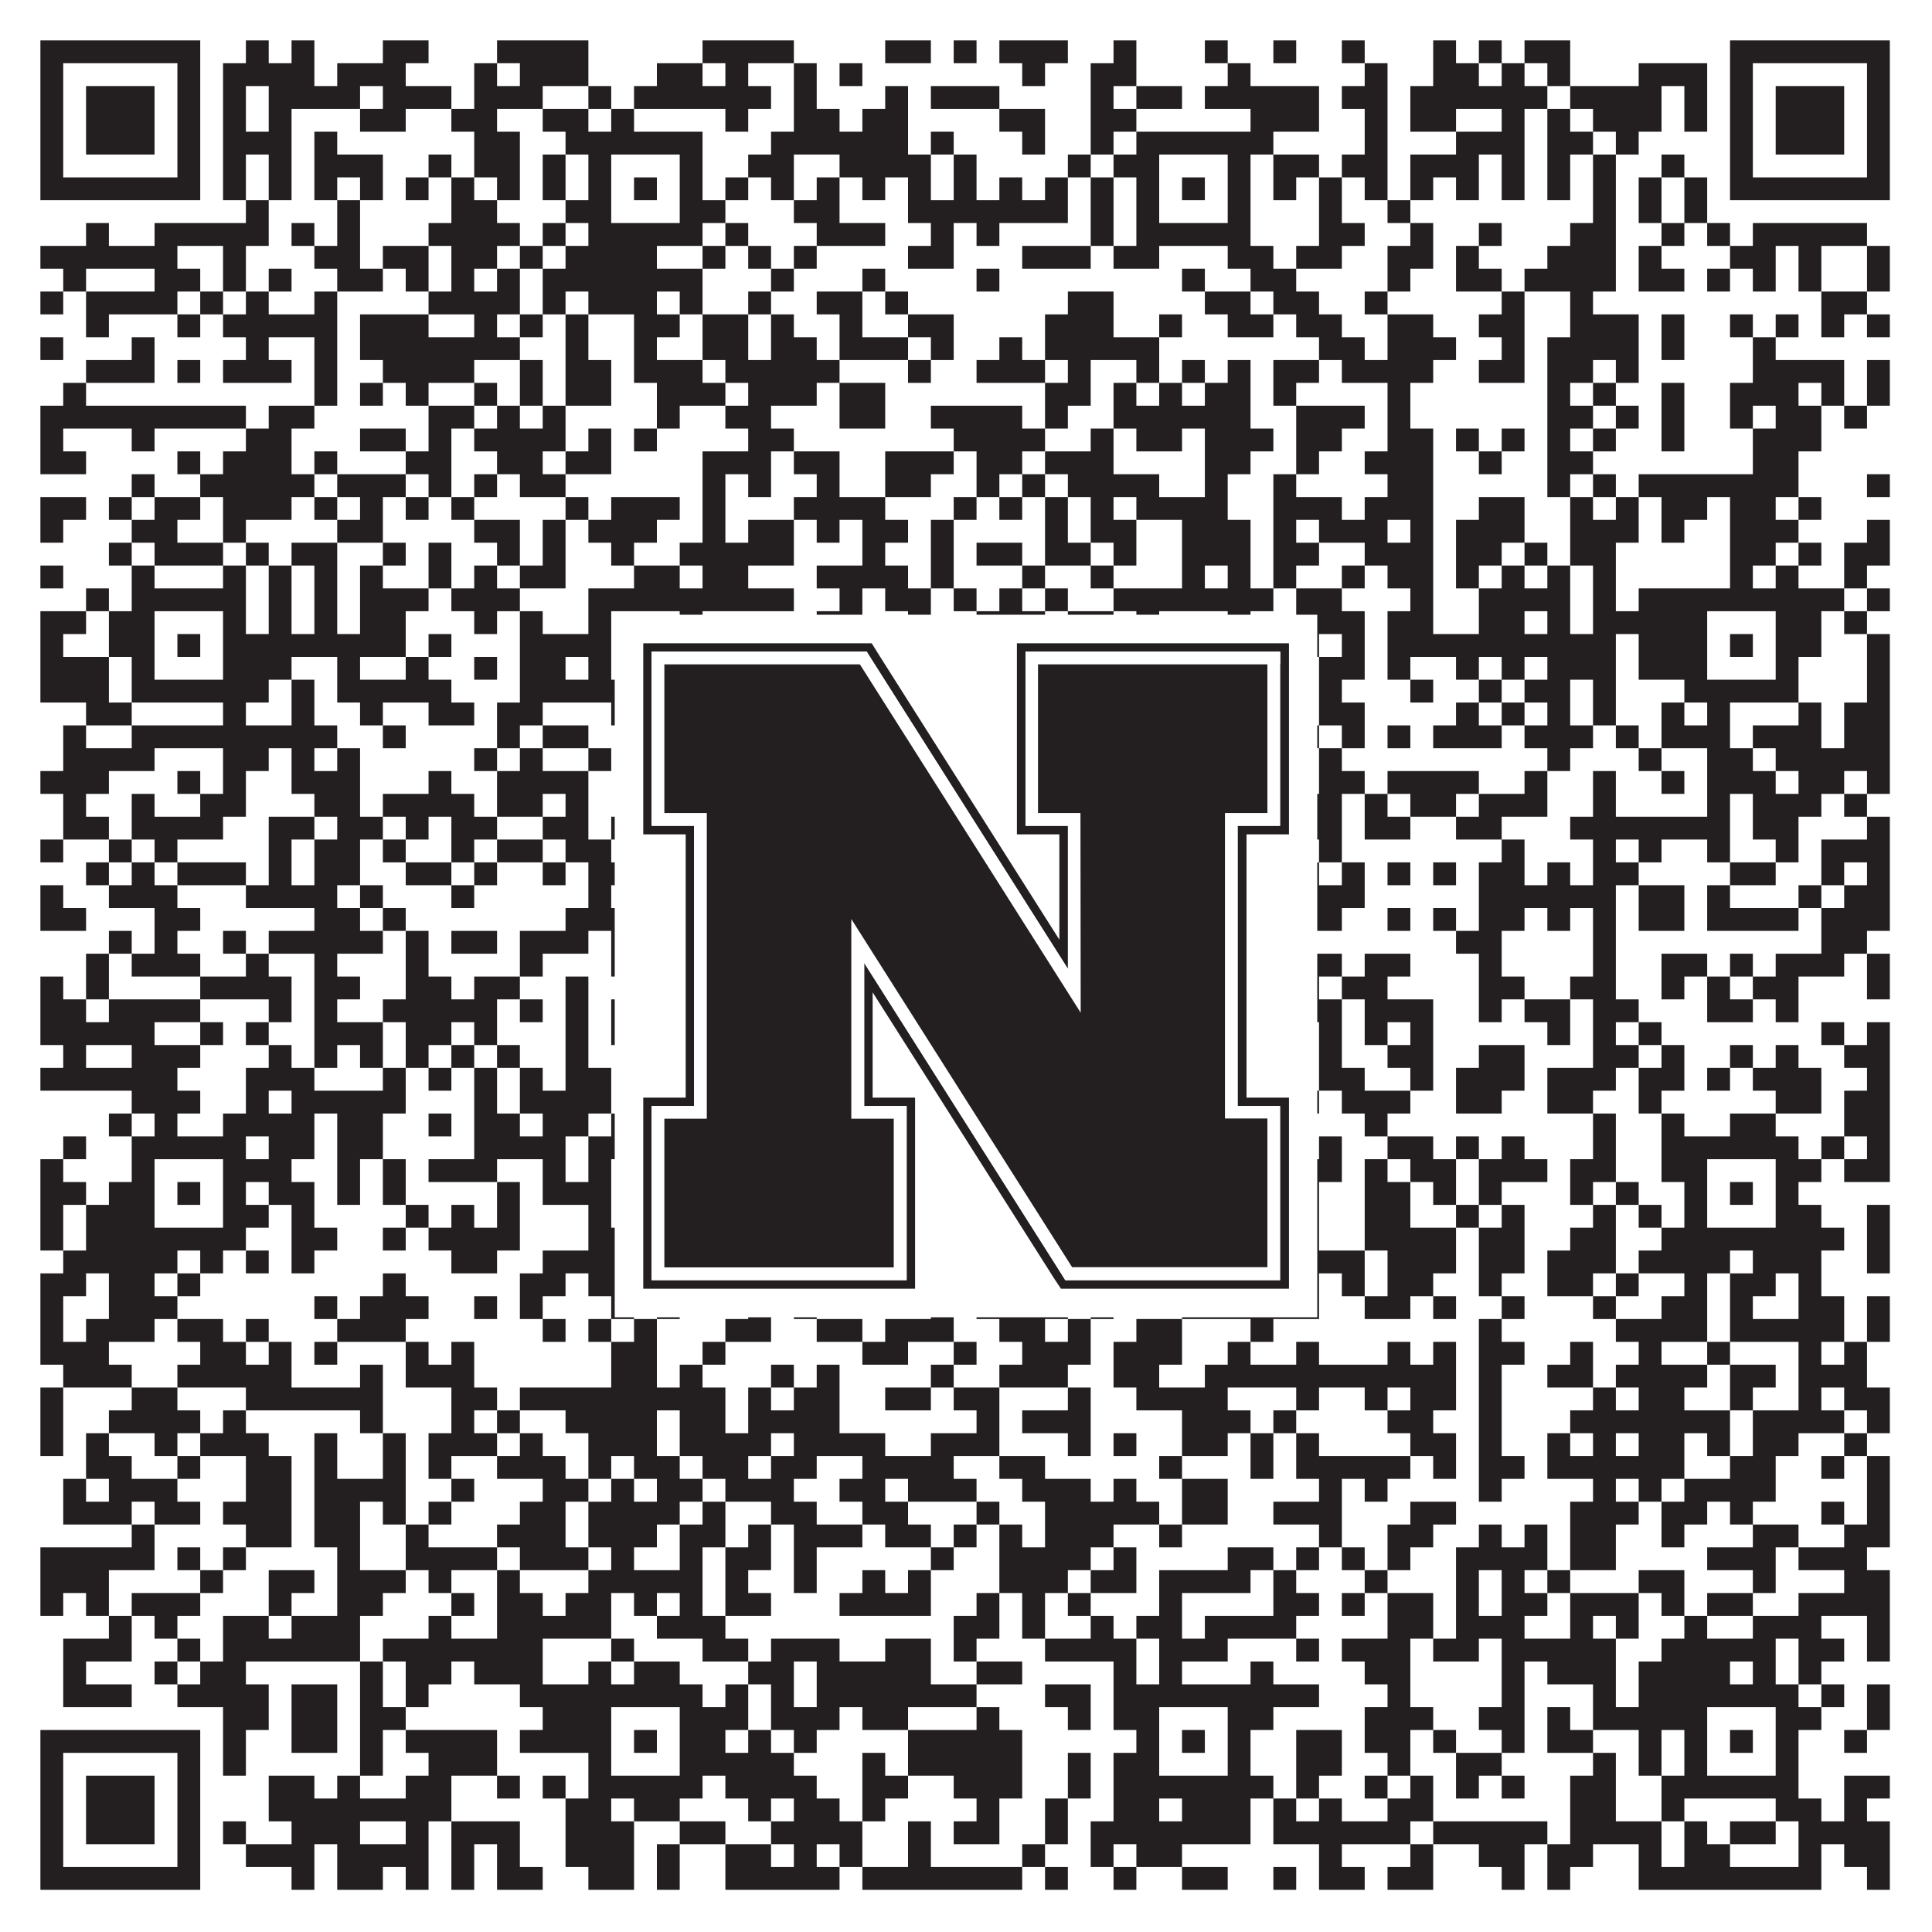 <?xml version="1.0"?>
<svg xmlns="http://www.w3.org/2000/svg" xmlns:xlink="http://www.w3.org/1999/xlink" version="1.1" width="1100px" height="1100px" viewBox="0 0 1100 1100"><rect x="0" y="0" width="1100" height="1100" fill="#ffffff" fill-opacity="1"/><path fill="#231f20" fill-opacity="1" d="M23,23L114,23L114,36L23,36ZM140,23L153,23L153,36L140,36ZM166,23L179,23L179,36L166,36ZM218,23L244,23L244,36L218,36ZM283,23L335,23L335,36L283,36ZM400,23L452,23L452,36L400,36ZM504,23L530,23L530,36L504,36ZM543,23L556,23L556,36L543,36ZM569,23L608,23L608,36L569,36ZM634,23L647,23L647,36L634,36ZM686,23L699,23L699,36L686,36ZM725,23L738,23L738,36L725,36ZM764,23L777,23L777,36L764,36ZM816,23L829,23L829,36L816,36ZM842,23L855,23L855,36L842,36ZM868,23L894,23L894,36L868,36ZM985,23L1076,23L1076,36L985,36ZM23,36L36,36L36,49L23,49ZM101,36L114,36L114,49L101,49ZM127,36L179,36L179,49L127,49ZM192,36L231,36L231,49L192,49ZM270,36L283,36L283,49L270,49ZM296,36L335,36L335,49L296,49ZM374,36L400,36L400,49L374,49ZM413,36L426,36L426,49L413,49ZM452,36L465,36L465,49L452,49ZM478,36L491,36L491,49L478,49ZM582,36L595,36L595,49L582,49ZM621,36L647,36L647,49L621,49ZM699,36L712,36L712,49L699,49ZM777,36L790,36L790,49L777,49ZM816,36L842,36L842,49L816,49ZM855,36L868,36L868,49L855,49ZM881,36L894,36L894,49L881,49ZM933,36L972,36L972,49L933,49ZM985,36L998,36L998,49L985,49ZM1063,36L1076,36L1076,49L1063,49ZM23,49L36,49L36,62L23,62ZM49,49L88,49L88,62L49,62ZM101,49L114,49L114,62L101,62ZM127,49L140,49L140,62L127,62ZM153,49L205,49L205,62L153,62ZM218,49L257,49L257,62L218,62ZM270,49L309,49L309,62L270,62ZM335,49L348,49L348,62L335,62ZM361,49L439,49L439,62L361,62ZM452,49L465,49L465,62L452,62ZM504,49L517,49L517,62L504,62ZM530,49L569,49L569,62L530,62ZM621,49L634,49L634,62L621,62ZM647,49L673,49L673,62L647,62ZM686,49L751,49L751,62L686,62ZM764,49L790,49L790,62L764,62ZM803,49L881,49L881,62L803,62ZM894,49L946,49L946,62L894,62ZM959,49L972,49L972,62L959,62ZM985,49L998,49L998,62L985,62ZM1011,49L1050,49L1050,62L1011,62ZM1063,49L1076,49L1076,62L1063,62ZM23,62L36,62L36,75L23,75ZM49,62L88,62L88,75L49,75ZM101,62L114,62L114,75L101,75ZM127,62L140,62L140,75L127,75ZM153,62L166,62L166,75L153,75ZM205,62L231,62L231,75L205,75ZM257,62L283,62L283,75L257,75ZM309,62L335,62L335,75L309,75ZM348,62L361,62L361,75L348,75ZM413,62L426,62L426,75L413,75ZM452,62L478,62L478,75L452,75ZM491,62L517,62L517,75L491,75ZM569,62L595,62L595,75L569,75ZM621,62L647,62L647,75L621,75ZM712,62L751,62L751,75L712,75ZM777,62L790,62L790,75L777,75ZM803,62L829,62L829,75L803,75ZM855,62L868,62L868,75L855,75ZM881,62L894,62L894,75L881,75ZM907,62L946,62L946,75L907,75ZM959,62L972,62L972,75L959,75ZM985,62L998,62L998,75L985,75ZM1011,62L1050,62L1050,75L1011,75ZM1063,62L1076,62L1076,75L1063,75ZM23,75L36,75L36,88L23,88ZM49,75L88,75L88,88L49,88ZM101,75L114,75L114,88L101,88ZM127,75L166,75L166,88L127,88ZM179,75L192,75L192,88L179,88ZM270,75L296,75L296,88L270,88ZM322,75L400,75L400,88L322,88ZM439,75L517,75L517,88L439,88ZM530,75L543,75L543,88L530,88ZM582,75L595,75L595,88L582,88ZM621,75L634,75L634,88L621,88ZM647,75L725,75L725,88L647,88ZM777,75L790,75L790,88L777,88ZM829,75L868,75L868,88L829,88ZM881,75L907,75L907,88L881,88ZM920,75L933,75L933,88L920,88ZM985,75L998,75L998,88L985,88ZM1011,75L1050,75L1050,88L1011,88ZM1063,75L1076,75L1076,88L1063,88ZM23,88L36,88L36,101L23,101ZM101,88L114,88L114,101L101,101ZM127,88L140,88L140,101L127,101ZM153,88L166,88L166,101L153,101ZM179,88L218,88L218,101L179,101ZM244,88L257,88L257,101L244,101ZM270,88L296,88L296,101L270,101ZM309,88L322,88L322,101L309,101ZM335,88L348,88L348,101L335,101ZM387,88L400,88L400,101L387,101ZM426,88L452,88L452,101L426,101ZM478,88L530,88L530,101L478,101ZM543,88L556,88L556,101L543,101ZM608,88L621,88L621,101L608,101ZM634,88L660,88L660,101L634,101ZM699,88L712,88L712,101L699,101ZM725,88L751,88L751,101L725,101ZM764,88L790,88L790,101L764,101ZM803,88L842,88L842,101L803,101ZM855,88L868,88L868,101L855,101ZM881,88L894,88L894,101L881,101ZM907,88L920,88L920,101L907,101ZM946,88L959,88L959,101L946,101ZM985,88L998,88L998,101L985,101ZM1063,88L1076,88L1076,101L1063,101ZM23,101L114,101L114,114L23,114ZM127,101L140,101L140,114L127,114ZM153,101L166,101L166,114L153,114ZM179,101L192,101L192,114L179,114ZM205,101L218,101L218,114L205,114ZM231,101L244,101L244,114L231,114ZM257,101L270,101L270,114L257,114ZM283,101L296,101L296,114L283,114ZM309,101L322,101L322,114L309,114ZM335,101L348,101L348,114L335,114ZM361,101L374,101L374,114L361,114ZM387,101L400,101L400,114L387,114ZM413,101L426,101L426,114L413,114ZM439,101L452,101L452,114L439,114ZM465,101L478,101L478,114L465,114ZM491,101L504,101L504,114L491,114ZM517,101L530,101L530,114L517,114ZM543,101L556,101L556,114L543,114ZM569,101L582,101L582,114L569,114ZM595,101L608,101L608,114L595,114ZM621,101L634,101L634,114L621,114ZM647,101L660,101L660,114L647,114ZM673,101L686,101L686,114L673,114ZM699,101L712,101L712,114L699,114ZM725,101L738,101L738,114L725,114ZM751,101L764,101L764,114L751,114ZM777,101L790,101L790,114L777,114ZM803,101L816,101L816,114L803,114ZM829,101L842,101L842,114L829,114ZM855,101L868,101L868,114L855,114ZM881,101L894,101L894,114L881,114ZM907,101L920,101L920,114L907,114ZM933,101L946,101L946,114L933,114ZM959,101L972,101L972,114L959,114ZM985,101L1076,101L1076,114L985,114ZM140,114L153,114L153,127L140,127ZM192,114L205,114L205,127L192,127ZM257,114L283,114L283,127L257,127ZM322,114L348,114L348,127L322,127ZM387,114L413,114L413,127L387,127ZM452,114L478,114L478,127L452,127ZM517,114L608,114L608,127L517,127ZM621,114L634,114L634,127L621,127ZM647,114L660,114L660,127L647,127ZM699,114L712,114L712,127L699,127ZM751,114L764,114L764,127L751,127ZM790,114L803,114L803,127L790,127ZM907,114L920,114L920,127L907,127ZM933,114L946,114L946,127L933,127ZM959,114L972,114L972,127L959,127ZM49,127L62,127L62,140L49,140ZM88,127L153,127L153,140L88,140ZM166,127L179,127L179,140L166,140ZM192,127L205,127L205,140L192,140ZM244,127L296,127L296,140L244,140ZM309,127L322,127L322,140L309,140ZM335,127L400,127L400,140L335,140ZM413,127L426,127L426,140L413,140ZM465,127L504,127L504,140L465,140ZM530,127L543,127L543,140L530,140ZM556,127L569,127L569,140L556,140ZM621,127L634,127L634,140L621,140ZM647,127L712,127L712,140L647,140ZM751,127L777,127L777,140L751,140ZM803,127L816,127L816,140L803,140ZM842,127L855,127L855,140L842,140ZM894,127L920,127L920,140L894,140ZM946,127L959,127L959,140L946,140ZM972,127L985,127L985,140L972,140ZM998,127L1063,127L1063,140L998,140ZM23,140L101,140L101,153L23,153ZM127,140L140,140L140,153L127,153ZM179,140L205,140L205,153L179,153ZM218,140L244,140L244,153L218,153ZM257,140L283,140L283,153L257,153ZM296,140L309,140L309,153L296,153ZM322,140L374,140L374,153L322,153ZM400,140L413,140L413,153L400,153ZM426,140L439,140L439,153L426,153ZM452,140L465,140L465,153L452,153ZM517,140L543,140L543,153L517,153ZM582,140L621,140L621,153L582,153ZM634,140L660,140L660,153L634,153ZM699,140L725,140L725,153L699,153ZM738,140L764,140L764,153L738,153ZM790,140L816,140L816,153L790,153ZM829,140L842,140L842,153L829,153ZM881,140L920,140L920,153L881,153ZM933,140L946,140L946,153L933,153ZM985,140L1011,140L1011,153L985,153ZM1024,140L1037,140L1037,153L1024,153ZM1063,140L1076,140L1076,153L1063,153ZM36,153L49,153L49,166L36,166ZM88,153L114,153L114,166L88,166ZM127,153L140,153L140,166L127,166ZM153,153L166,153L166,166L153,166ZM192,153L218,153L218,166L192,166ZM231,153L244,153L244,166L231,166ZM257,153L270,153L270,166L257,166ZM283,153L296,153L296,166L283,166ZM309,153L400,153L400,166L309,166ZM439,153L452,153L452,166L439,166ZM491,153L504,153L504,166L491,166ZM556,153L569,153L569,166L556,166ZM673,153L686,153L686,166L673,166ZM712,153L738,153L738,166L712,166ZM790,153L803,153L803,166L790,166ZM829,153L855,153L855,166L829,166ZM868,153L920,153L920,166L868,166ZM933,153L959,153L959,166L933,166ZM972,153L985,153L985,166L972,166ZM998,153L1011,153L1011,166L998,166ZM1024,153L1037,153L1037,166L1024,166ZM1063,153L1076,153L1076,166L1063,166ZM23,166L36,166L36,179L23,179ZM49,166L101,166L101,179L49,179ZM114,166L127,166L127,179L114,179ZM140,166L153,166L153,179L140,179ZM179,166L192,166L192,179L179,179ZM244,166L296,166L296,179L244,179ZM309,166L322,166L322,179L309,179ZM335,166L374,166L374,179L335,179ZM387,166L400,166L400,179L387,179ZM426,166L439,166L439,179L426,179ZM465,166L491,166L491,179L465,179ZM504,166L517,166L517,179L504,179ZM608,166L634,166L634,179L608,179ZM686,166L712,166L712,179L686,179ZM725,166L751,166L751,179L725,179ZM777,166L790,166L790,179L777,179ZM855,166L868,166L868,179L855,179ZM894,166L907,166L907,179L894,179ZM1037,166L1063,166L1063,179L1037,179ZM49,179L62,179L62,192L49,192ZM101,179L114,179L114,192L101,192ZM127,179L192,179L192,192L127,192ZM205,179L244,179L244,192L205,192ZM270,179L283,179L283,192L270,192ZM296,179L309,179L309,192L296,192ZM322,179L335,179L335,192L322,192ZM361,179L387,179L387,192L361,192ZM400,179L426,179L426,192L400,192ZM439,179L452,179L452,192L439,192ZM478,179L491,179L491,192L478,192ZM517,179L543,179L543,192L517,192ZM595,179L634,179L634,192L595,192ZM660,179L673,179L673,192L660,192ZM699,179L725,179L725,192L699,192ZM738,179L764,179L764,192L738,192ZM790,179L816,179L816,192L790,192ZM842,179L868,179L868,192L842,192ZM894,179L933,179L933,192L894,192ZM946,179L959,179L959,192L946,192ZM985,179L998,179L998,192L985,192ZM1011,179L1024,179L1024,192L1011,192ZM1037,179L1050,179L1050,192L1037,192ZM1063,179L1076,179L1076,192L1063,192ZM23,192L36,192L36,205L23,205ZM75,192L88,192L88,205L75,205ZM140,192L153,192L153,205L140,205ZM179,192L192,192L192,205L179,205ZM205,192L296,192L296,205L205,205ZM322,192L335,192L335,205L322,205ZM361,192L374,192L374,205L361,205ZM400,192L426,192L426,205L400,205ZM439,192L465,192L465,205L439,205ZM478,192L517,192L517,205L478,205ZM530,192L543,192L543,205L530,205ZM569,192L582,192L582,205L569,205ZM595,192L660,192L660,205L595,205ZM751,192L777,192L777,205L751,205ZM790,192L829,192L829,205L790,205ZM855,192L868,192L868,205L855,205ZM881,192L933,192L933,205L881,205ZM946,192L959,192L959,205L946,205ZM998,192L1011,192L1011,205L998,205ZM49,205L88,205L88,218L49,218ZM101,205L114,205L114,218L101,218ZM127,205L166,205L166,218L127,218ZM179,205L192,205L192,218L179,218ZM218,205L270,205L270,218L218,218ZM296,205L309,205L309,218L296,218ZM322,205L348,205L348,218L322,218ZM361,205L400,205L400,218L361,218ZM413,205L478,205L478,218L413,218ZM517,205L530,205L530,218L517,218ZM556,205L595,205L595,218L556,218ZM608,205L621,205L621,218L608,218ZM647,205L660,205L660,218L647,218ZM673,205L686,205L686,218L673,218ZM699,205L712,205L712,218L699,218ZM725,205L751,205L751,218L725,218ZM764,205L816,205L816,218L764,218ZM842,205L868,205L868,218L842,218ZM881,205L907,205L907,218L881,218ZM920,205L933,205L933,218L920,218ZM998,205L1050,205L1050,218L998,218ZM1063,205L1076,205L1076,218L1063,218ZM36,218L49,218L49,231L36,231ZM179,218L192,218L192,231L179,231ZM205,218L218,218L218,231L205,231ZM231,218L244,218L244,231L231,231ZM270,218L283,218L283,231L270,231ZM296,218L309,218L309,231L296,231ZM322,218L348,218L348,231L322,231ZM374,218L413,218L413,231L374,231ZM426,218L465,218L465,231L426,231ZM478,218L504,218L504,231L478,231ZM595,218L621,218L621,231L595,231ZM634,218L647,218L647,231L634,231ZM660,218L673,218L673,231L660,231ZM686,218L712,218L712,231L686,231ZM725,218L738,218L738,231L725,231ZM790,218L803,218L803,231L790,231ZM881,218L894,218L894,231L881,231ZM907,218L920,218L920,231L907,231ZM946,218L959,218L959,231L946,231ZM985,218L1024,218L1024,231L985,231ZM1037,218L1050,218L1050,231L1037,231ZM1063,218L1076,218L1076,231L1063,231ZM23,231L140,231L140,244L23,244ZM153,231L179,231L179,244L153,244ZM244,231L270,231L270,244L244,244ZM283,231L296,231L296,244L283,244ZM309,231L322,231L322,244L309,244ZM374,231L387,231L387,244L374,244ZM413,231L439,231L439,244L413,244ZM478,231L504,231L504,244L478,244ZM530,231L582,231L582,244L530,244ZM595,231L608,231L608,244L595,244ZM634,231L712,231L712,244L634,244ZM738,231L777,231L777,244L738,244ZM790,231L803,231L803,244L790,244ZM881,231L907,231L907,244L881,244ZM920,231L933,231L933,244L920,244ZM946,231L959,231L959,244L946,244ZM985,231L998,231L998,244L985,244ZM1011,231L1037,231L1037,244L1011,244ZM1050,231L1063,231L1063,244L1050,244ZM23,244L36,244L36,257L23,257ZM75,244L88,244L88,257L75,257ZM140,244L166,244L166,257L140,257ZM205,244L231,244L231,257L205,257ZM244,244L257,244L257,257L244,257ZM270,244L322,244L322,257L270,257ZM335,244L348,244L348,257L335,257ZM361,244L374,244L374,257L361,257ZM426,244L452,244L452,257L426,257ZM543,244L595,244L595,257L543,257ZM621,244L634,244L634,257L621,257ZM647,244L673,244L673,257L647,257ZM686,244L725,244L725,257L686,257ZM738,244L764,244L764,257L738,257ZM790,244L816,244L816,257L790,257ZM829,244L842,244L842,257L829,257ZM855,244L868,244L868,257L855,257ZM881,244L894,244L894,257L881,257ZM907,244L920,244L920,257L907,257ZM946,244L959,244L959,257L946,257ZM998,244L1037,244L1037,257L998,257ZM23,257L49,257L49,270L23,270ZM101,257L114,257L114,270L101,270ZM127,257L166,257L166,270L127,270ZM179,257L192,257L192,270L179,270ZM231,257L257,257L257,270L231,270ZM283,257L309,257L309,270L283,270ZM322,257L348,257L348,270L322,270ZM400,257L439,257L439,270L400,270ZM452,257L478,257L478,270L452,270ZM504,257L543,257L543,270L504,270ZM556,257L582,257L582,270L556,270ZM595,257L634,257L634,270L595,270ZM686,257L712,257L712,270L686,270ZM738,257L751,257L751,270L738,270ZM777,257L816,257L816,270L777,270ZM842,257L855,257L855,270L842,270ZM881,257L907,257L907,270L881,270ZM998,257L1024,257L1024,270L998,270ZM75,270L88,270L88,283L75,283ZM114,270L179,270L179,283L114,283ZM192,270L231,270L231,283L192,283ZM244,270L257,270L257,283L244,283ZM270,270L283,270L283,283L270,283ZM296,270L322,270L322,283L296,283ZM400,270L413,270L413,283L400,283ZM426,270L439,270L439,283L426,283ZM465,270L478,270L478,283L465,283ZM504,270L530,270L530,283L504,283ZM556,270L569,270L569,283L556,283ZM582,270L595,270L595,283L582,283ZM608,270L660,270L660,283L608,283ZM686,270L699,270L699,283L686,283ZM725,270L738,270L738,283L725,283ZM790,270L816,270L816,283L790,283ZM881,270L894,270L894,283L881,283ZM907,270L920,270L920,283L907,283ZM933,270L1024,270L1024,283L933,283ZM1063,270L1076,270L1076,283L1063,283ZM23,283L49,283L49,296L23,296ZM62,283L75,283L75,296L62,296ZM88,283L114,283L114,296L88,296ZM127,283L166,283L166,296L127,296ZM179,283L192,283L192,296L179,296ZM205,283L218,283L218,296L205,296ZM231,283L244,283L244,296L231,296ZM257,283L270,283L270,296L257,296ZM322,283L335,283L335,296L322,296ZM348,283L387,283L387,296L348,296ZM400,283L413,283L413,296L400,296ZM452,283L504,283L504,296L452,296ZM543,283L556,283L556,296L543,296ZM569,283L582,283L582,296L569,296ZM595,283L608,283L608,296L595,296ZM621,283L634,283L634,296L621,296ZM647,283L699,283L699,296L647,296ZM725,283L764,283L764,296L725,296ZM777,283L816,283L816,296L777,296ZM842,283L868,283L868,296L842,296ZM894,283L907,283L907,296L894,296ZM920,283L933,283L933,296L920,296ZM946,283L972,283L972,296L946,296ZM985,283L1011,283L1011,296L985,296ZM1024,283L1037,283L1037,296L1024,296ZM23,296L36,296L36,309L23,309ZM75,296L101,296L101,309L75,309ZM127,296L140,296L140,309L127,309ZM192,296L218,296L218,309L192,309ZM270,296L296,296L296,309L270,309ZM309,296L322,296L322,309L309,309ZM335,296L374,296L374,309L335,309ZM400,296L413,296L413,309L400,309ZM426,296L452,296L452,309L426,309ZM465,296L478,296L478,309L465,309ZM491,296L517,296L517,309L491,309ZM530,296L543,296L543,309L530,309ZM595,296L608,296L608,309L595,309ZM621,296L647,296L647,309L621,309ZM673,296L712,296L712,309L673,309ZM725,296L738,296L738,309L725,309ZM751,296L790,296L790,309L751,309ZM803,296L816,296L816,309L803,309ZM829,296L868,296L868,309L829,309ZM894,296L933,296L933,309L894,309ZM946,296L959,296L959,309L946,309ZM985,296L1024,296L1024,309L985,309ZM1063,296L1076,296L1076,309L1063,309ZM62,309L75,309L75,322L62,322ZM88,309L127,309L127,322L88,322ZM140,309L153,309L153,322L140,322ZM166,309L192,309L192,322L166,322ZM218,309L231,309L231,322L218,322ZM244,309L257,309L257,322L244,322ZM283,309L296,309L296,322L283,322ZM309,309L322,309L322,322L309,322ZM348,309L361,309L361,322L348,322ZM387,309L452,309L452,322L387,322ZM491,309L504,309L504,322L491,322ZM530,309L543,309L543,322L530,322ZM556,309L582,309L582,322L556,322ZM595,309L621,309L621,322L595,322ZM634,309L647,309L647,322L634,322ZM673,309L712,309L712,322L673,322ZM725,309L751,309L751,322L725,322ZM777,309L816,309L816,322L777,322ZM829,309L855,309L855,322L829,322ZM868,309L881,309L881,322L868,322ZM894,309L920,309L920,322L894,322ZM985,309L1011,309L1011,322L985,322ZM1024,309L1037,309L1037,322L1024,322ZM1050,309L1076,309L1076,322L1050,322ZM23,322L36,322L36,335L23,335ZM75,322L88,322L88,335L75,335ZM127,322L140,322L140,335L127,335ZM153,322L166,322L166,335L153,335ZM179,322L192,322L192,335L179,335ZM205,322L218,322L218,335L205,335ZM244,322L257,322L257,335L244,335ZM270,322L283,322L283,335L270,335ZM296,322L322,322L322,335L296,335ZM361,322L387,322L387,335L361,335ZM400,322L426,322L426,335L400,335ZM465,322L517,322L517,335L465,335ZM530,322L543,322L543,335L530,335ZM582,322L595,322L595,335L582,335ZM621,322L634,322L634,335L621,335ZM673,322L686,322L686,335L673,335ZM699,322L712,322L712,335L699,335ZM725,322L738,322L738,335L725,335ZM764,322L777,322L777,335L764,335ZM790,322L816,322L816,335L790,335ZM829,322L842,322L842,335L829,335ZM855,322L868,322L868,335L855,335ZM881,322L894,322L894,335L881,335ZM907,322L920,322L920,335L907,335ZM985,322L998,322L998,335L985,335ZM1011,322L1024,322L1024,335L1011,335ZM1050,322L1063,322L1063,335L1050,335ZM49,335L62,335L62,348L49,348ZM75,335L140,335L140,348L75,348ZM153,335L166,335L166,348L153,348ZM179,335L192,335L192,348L179,348ZM205,335L244,335L244,348L205,348ZM257,335L296,335L296,348L257,348ZM335,335L452,335L452,348L335,348ZM478,335L491,335L491,348L478,348ZM504,335L530,335L530,348L504,348ZM543,335L556,335L556,348L543,348ZM569,335L582,335L582,348L569,348ZM595,335L608,335L608,348L595,348ZM634,335L725,335L725,348L634,348ZM738,335L764,335L764,348L738,348ZM803,335L816,335L816,348L803,348ZM842,335L894,335L894,348L842,348ZM907,335L920,335L920,348L907,348ZM933,335L1050,335L1050,348L933,348ZM1063,335L1076,335L1076,348L1063,348ZM23,348L49,348L49,361L23,361ZM62,348L88,348L88,361L62,361ZM127,348L140,348L140,361L127,361ZM153,348L166,348L166,361L153,361ZM179,348L192,348L192,361L179,361ZM205,348L231,348L231,361L205,361ZM270,348L283,348L283,361L270,361ZM296,348L309,348L309,361L296,361ZM335,348L348,348L348,361L335,361ZM387,348L400,348L400,361L387,361ZM465,348L491,348L491,361L465,361ZM517,348L530,348L530,361L517,361ZM556,348L595,348L595,361L556,361ZM608,348L634,348L634,361L608,361ZM647,348L660,348L660,361L647,361ZM699,348L712,348L712,361L699,361ZM738,348L777,348L777,361L738,361ZM790,348L816,348L816,361L790,361ZM842,348L868,348L868,361L842,361ZM881,348L894,348L894,361L881,361ZM907,348L972,348L972,361L907,361ZM1011,348L1037,348L1037,361L1011,361ZM1050,348L1063,348L1063,361L1050,361ZM23,361L36,361L36,374L23,374ZM62,361L88,361L88,374L62,374ZM101,361L114,361L114,374L101,374ZM127,361L231,361L231,374L127,374ZM244,361L257,361L257,374L244,374ZM296,361L348,361L348,374L296,374ZM361,361L374,361L374,374L361,374ZM387,361L400,361L400,374L387,374ZM413,361L452,361L452,374L413,374ZM478,361L504,361L504,374L478,374ZM517,361L543,361L543,374L517,374ZM556,361L608,361L608,374L556,374ZM634,361L660,361L660,374L634,374ZM673,361L686,361L686,374L673,374ZM699,361L725,361L725,374L699,374ZM738,361L751,361L751,374L738,374ZM764,361L777,361L777,374L764,374ZM790,361L920,361L920,374L790,374ZM933,361L972,361L972,374L933,374ZM985,361L998,361L998,374L985,374ZM1011,361L1037,361L1037,374L1011,374ZM1063,361L1076,361L1076,374L1063,374ZM23,374L62,374L62,387L23,387ZM75,374L88,374L88,387L75,387ZM127,374L166,374L166,387L127,387ZM192,374L205,374L205,387L192,387ZM231,374L244,374L244,387L231,387ZM270,374L283,374L283,387L270,387ZM296,374L322,374L322,387L296,387ZM335,374L348,374L348,387L335,387ZM387,374L400,374L400,387L387,387ZM413,374L452,374L452,387L413,387ZM465,374L478,374L478,387L465,387ZM504,374L530,374L530,387L504,387ZM543,374L569,374L569,387L543,387ZM647,374L660,374L660,387L647,387ZM699,374L712,374L712,387L699,387ZM725,374L738,374L738,387L725,387ZM751,374L777,374L777,387L751,387ZM790,374L803,374L803,387L790,387ZM829,374L842,374L842,387L829,387ZM855,374L868,374L868,387L855,387ZM881,374L920,374L920,387L881,387ZM933,374L972,374L972,387L933,387ZM1011,374L1024,374L1024,387L1011,387ZM1063,374L1076,374L1076,387L1063,387ZM23,387L62,387L62,400L23,400ZM75,387L153,387L153,400L75,400ZM166,387L179,387L179,400L166,400ZM192,387L257,387L257,400L192,400ZM296,387L426,387L426,400L296,400ZM439,387L452,387L452,400L439,400ZM465,387L491,387L491,400L465,400ZM504,387L517,387L517,400L504,400ZM608,387L634,387L634,400L608,400ZM647,387L712,387L712,400L647,400ZM751,387L764,387L764,400L751,400ZM803,387L816,387L816,400L803,400ZM842,387L855,387L855,400L842,400ZM868,387L894,387L894,400L868,400ZM907,387L920,387L920,400L907,400ZM959,387L1024,387L1024,400L959,400ZM1063,387L1076,387L1076,400L1063,400ZM49,400L75,400L75,413L49,413ZM127,400L140,400L140,413L127,413ZM166,400L179,400L179,413L166,413ZM205,400L218,400L218,413L205,413ZM244,400L270,400L270,413L244,413ZM283,400L309,400L309,413L283,413ZM348,400L374,400L374,413L348,413ZM387,400L400,400L400,413L387,413ZM413,400L426,400L426,413L413,413ZM465,400L478,400L478,413L465,413ZM491,400L504,400L504,413L491,413ZM543,400L569,400L569,413L543,413ZM634,400L660,400L660,413L634,413ZM686,400L699,400L699,413L686,413ZM751,400L777,400L777,413L751,413ZM829,400L842,400L842,413L829,413ZM855,400L868,400L868,413L855,413ZM881,400L894,400L894,413L881,413ZM907,400L920,400L920,413L907,413ZM946,400L959,400L959,413L946,413ZM972,400L985,400L985,413L972,413ZM1024,400L1037,400L1037,413L1024,413ZM1050,400L1076,400L1076,413L1050,413ZM36,413L49,413L49,426L36,426ZM75,413L192,413L192,426L75,426ZM218,413L231,413L231,426L218,426ZM283,413L296,413L296,426L283,426ZM309,413L335,413L335,426L309,426ZM374,413L387,413L387,426L374,426ZM400,413L413,413L413,426L400,426ZM465,413L478,413L478,426L465,426ZM491,413L504,413L504,426L491,426ZM517,413L530,413L530,426L517,426ZM543,413L569,413L569,426L543,426ZM582,413L621,413L621,426L582,426ZM647,413L660,413L660,426L647,426ZM686,413L725,413L725,426L686,426ZM738,413L751,413L751,426L738,426ZM764,413L777,413L777,426L764,426ZM790,413L803,413L803,426L790,426ZM816,413L855,413L855,426L816,426ZM868,413L907,413L907,426L868,426ZM920,413L933,413L933,426L920,426ZM946,413L985,413L985,426L946,426ZM998,413L1037,413L1037,426L998,426ZM1050,413L1076,413L1076,426L1050,426ZM36,426L88,426L88,439L36,439ZM127,426L153,426L153,439L127,439ZM166,426L179,426L179,439L166,439ZM192,426L205,426L205,439L192,439ZM270,426L283,426L283,439L270,439ZM296,426L309,426L309,439L296,439ZM335,426L348,426L348,439L335,439ZM361,426L374,426L374,439L361,439ZM400,426L413,426L413,439L400,439ZM426,426L439,426L439,439L426,439ZM478,426L491,426L491,439L478,439ZM504,426L543,426L543,439L504,439ZM569,426L582,426L582,439L569,439ZM647,426L673,426L673,439L647,439ZM699,426L712,426L712,439L699,439ZM751,426L764,426L764,439L751,439ZM881,426L894,426L894,439L881,439ZM933,426L946,426L946,439L933,439ZM972,426L998,426L998,439L972,439ZM1011,426L1076,426L1076,439L1011,439ZM23,439L62,439L62,452L23,452ZM101,439L114,439L114,452L101,452ZM127,439L140,439L140,452L127,452ZM166,439L205,439L205,452L166,452ZM244,439L257,439L257,452L244,452ZM283,439L335,439L335,452L283,452ZM387,439L400,439L400,452L387,452ZM465,439L478,439L478,452L465,452ZM491,439L504,439L504,452L491,452ZM517,439L530,439L530,452L517,452ZM543,439L556,439L556,452L543,452ZM582,439L608,439L608,452L582,452ZM621,439L647,439L647,452L621,452ZM660,439L673,439L673,452L660,452ZM699,439L712,439L712,452L699,452ZM751,439L777,439L777,452L751,452ZM790,439L842,439L842,452L790,452ZM868,439L881,439L881,452L868,452ZM907,439L920,439L920,452L907,452ZM946,439L959,439L959,452L946,452ZM972,439L1011,439L1011,452L972,452ZM1024,439L1050,439L1050,452L1024,452ZM1063,439L1076,439L1076,452L1063,452ZM36,452L49,452L49,465L36,465ZM75,452L88,452L88,465L75,465ZM114,452L140,452L140,465L114,465ZM179,452L205,452L205,465L179,465ZM218,452L270,452L270,465L218,465ZM283,452L309,452L309,465L283,465ZM322,452L335,452L335,465L322,465ZM361,452L439,452L439,465L361,465ZM452,452L478,452L478,465L452,465ZM556,452L595,452L595,465L556,465ZM608,452L621,452L621,465L608,465ZM634,452L673,452L673,465L634,465ZM725,452L764,452L764,465L725,465ZM777,452L790,452L790,465L777,465ZM803,452L829,452L829,465L803,465ZM842,452L881,452L881,465L842,465ZM907,452L920,452L920,465L907,465ZM972,452L985,452L985,465L972,465ZM998,452L1037,452L1037,465L998,465ZM1050,452L1063,452L1063,465L1050,465ZM36,465L62,465L62,478L36,478ZM75,465L127,465L127,478L75,478ZM153,465L179,465L179,478L153,478ZM192,465L218,465L218,478L192,478ZM231,465L244,465L244,478L231,478ZM257,465L283,465L283,478L257,478ZM309,465L335,465L335,478L309,478ZM348,465L361,465L361,478L348,478ZM374,465L387,465L387,478L374,478ZM400,465L439,465L439,478L400,478ZM478,465L504,465L504,478L478,478ZM517,465L530,465L530,478L517,478ZM543,465L569,465L569,478L543,478ZM595,465L621,465L621,478L595,478ZM673,465L686,465L686,478L673,478ZM699,465L712,465L712,478L699,478ZM725,465L764,465L764,478L725,478ZM777,465L803,465L803,478L777,478ZM829,465L855,465L855,478L829,478ZM894,465L985,465L985,478L894,478ZM998,465L1024,465L1024,478L998,478ZM1063,465L1076,465L1076,478L1063,478ZM23,478L36,478L36,491L23,491ZM62,478L75,478L75,491L62,491ZM88,478L101,478L101,491L88,491ZM153,478L166,478L166,491L153,491ZM179,478L205,478L205,491L179,491ZM218,478L231,478L231,491L218,491ZM257,478L270,478L270,491L257,491ZM283,478L309,478L309,491L283,491ZM322,478L348,478L348,491L322,491ZM361,478L452,478L452,491L361,491ZM465,478L478,478L478,491L465,491ZM491,478L530,478L530,491L491,491ZM569,478L582,478L582,491L569,491ZM621,478L673,478L673,491L621,491ZM699,478L712,478L712,491L699,491ZM725,478L738,478L738,491L725,491ZM751,478L764,478L764,491L751,491ZM855,478L868,478L868,491L855,491ZM907,478L920,478L920,491L907,491ZM933,478L946,478L946,491L933,491ZM972,478L985,478L985,491L972,491ZM1011,478L1024,478L1024,491L1011,491ZM1037,478L1076,478L1076,491L1037,491ZM49,491L62,491L62,504L49,504ZM75,491L88,491L88,504L75,504ZM101,491L140,491L140,504L101,504ZM153,491L166,491L166,504L153,504ZM179,491L205,491L205,504L179,504ZM231,491L257,491L257,504L231,504ZM270,491L283,491L283,504L270,504ZM309,491L322,491L322,504L309,504ZM335,491L413,491L413,504L335,504ZM426,491L478,491L478,504L426,504ZM491,491L504,491L504,504L491,504ZM556,491L569,491L569,504L556,504ZM621,491L634,491L634,504L621,504ZM647,491L673,491L673,504L647,504ZM686,491L699,491L699,504L686,504ZM738,491L751,491L751,504L738,504ZM764,491L777,491L777,504L764,504ZM790,491L803,491L803,504L790,504ZM816,491L829,491L829,504L816,504ZM842,491L868,491L868,504L842,504ZM881,491L894,491L894,504L881,504ZM907,491L933,491L933,504L907,504ZM985,491L1011,491L1011,504L985,504ZM1037,491L1050,491L1050,504L1037,504ZM1063,491L1076,491L1076,504L1063,504ZM23,504L36,504L36,517L23,517ZM62,504L101,504L101,517L62,517ZM140,504L192,504L192,517L140,517ZM205,504L218,504L218,517L205,517ZM257,504L270,504L270,517L257,517ZM335,504L348,504L348,517L335,517ZM361,504L374,504L374,517L361,517ZM387,504L400,504L400,517L387,517ZM439,504L452,504L452,517L439,517ZM465,504L530,504L530,517L465,517ZM543,504L569,504L569,517L543,517ZM595,504L634,504L634,517L595,517ZM660,504L699,504L699,517L660,517ZM738,504L777,504L777,517L738,517ZM842,504L920,504L920,517L842,517ZM933,504L959,504L959,517L933,517ZM972,504L985,504L985,517L972,517ZM1024,504L1037,504L1037,517L1024,517ZM1050,504L1076,504L1076,517L1050,517ZM23,517L49,517L49,530L23,530ZM88,517L114,517L114,530L88,530ZM179,517L205,517L205,530L179,530ZM218,517L231,517L231,530L218,530ZM322,517L374,517L374,530L322,530ZM387,517L400,517L400,530L387,530ZM517,517L530,517L530,530L517,530ZM569,517L595,517L595,530L569,530ZM608,517L634,517L634,530L608,530ZM660,517L673,517L673,530L660,530ZM699,517L712,517L712,530L699,530ZM725,517L764,517L764,530L725,530ZM790,517L803,517L803,530L790,530ZM816,517L829,517L829,530L816,530ZM842,517L868,517L868,530L842,530ZM881,517L894,517L894,530L881,530ZM907,517L920,517L920,530L907,530ZM933,517L959,517L959,530L933,530ZM972,517L1024,517L1024,530L972,530ZM1037,517L1076,517L1076,530L1037,530ZM62,530L75,530L75,543L62,543ZM88,530L101,530L101,543L88,543ZM127,530L140,530L140,543L127,543ZM153,530L218,530L218,543L153,543ZM231,530L244,530L244,543L231,543ZM257,530L283,530L283,543L257,543ZM296,530L335,530L335,543L296,543ZM348,530L374,530L374,543L348,543ZM400,530L452,530L452,543L400,543ZM465,530L491,530L491,543L465,543ZM504,530L543,530L543,543L504,543ZM556,530L634,530L634,543L556,543ZM647,530L660,530L660,543L647,543ZM699,530L712,530L712,543L699,543ZM829,530L855,530L855,543L829,543ZM907,530L920,530L920,543L907,543ZM1037,530L1063,530L1063,543L1037,543ZM49,543L62,543L62,556L49,556ZM75,543L114,543L114,556L75,556ZM140,543L153,543L153,556L140,556ZM179,543L192,543L192,556L179,556ZM231,543L244,543L244,556L231,556ZM296,543L309,543L309,556L296,556ZM348,543L361,543L361,556L348,556ZM374,543L387,543L387,556L374,556ZM400,543L413,543L413,556L400,556ZM478,543L504,543L504,556L478,556ZM517,543L543,543L543,556L517,556ZM556,543L582,543L582,556L556,556ZM634,543L686,543L686,556L634,556ZM712,543L725,543L725,556L712,556ZM738,543L764,543L764,556L738,556ZM777,543L803,543L803,556L777,556ZM842,543L855,543L855,556L842,556ZM907,543L920,543L920,556L907,556ZM946,543L972,543L972,556L946,556ZM985,543L998,543L998,556L985,556ZM1011,543L1050,543L1050,556L1011,556ZM1063,543L1076,543L1076,556L1063,556ZM23,556L36,556L36,569L23,569ZM49,556L62,556L62,569L49,569ZM114,556L166,556L166,569L114,569ZM179,556L205,556L205,569L179,569ZM231,556L257,556L257,569L231,569ZM270,556L296,556L296,569L270,569ZM322,556L335,556L335,569L322,569ZM361,556L374,556L374,569L361,569ZM426,556L439,556L439,569L426,569ZM478,556L504,556L504,569L478,569ZM517,556L556,556L556,569L517,569ZM569,556L673,556L673,569L569,569ZM738,556L751,556L751,569L738,569ZM764,556L790,556L790,569L764,569ZM842,556L868,556L868,569L842,569ZM894,556L920,556L920,569L894,569ZM946,556L959,556L959,569L946,569ZM972,556L985,556L985,569L972,569ZM998,556L1024,556L1024,569L998,569ZM1063,556L1076,556L1076,569L1063,569ZM23,569L49,569L49,582L23,582ZM62,569L114,569L114,582L62,582ZM153,569L166,569L166,582L153,582ZM179,569L192,569L192,582L179,582ZM218,569L283,569L283,582L218,582ZM296,569L309,569L309,582L296,582ZM322,569L335,569L335,582L322,582ZM348,569L374,569L374,582L348,582ZM387,569L413,569L413,582L387,582ZM426,569L478,569L478,582L426,582ZM517,569L556,569L556,582L517,582ZM569,569L595,569L595,582L569,582ZM608,569L647,569L647,582L608,582ZM686,569L699,569L699,582L686,582ZM712,569L764,569L764,582L712,582ZM777,569L816,569L816,582L777,582ZM842,569L855,569L855,582L842,582ZM868,569L894,569L894,582L868,582ZM907,569L933,569L933,582L907,582ZM972,569L998,569L998,582L972,582ZM1011,569L1024,569L1024,582L1011,582ZM23,582L88,582L88,595L23,595ZM114,582L127,582L127,595L114,595ZM140,582L153,582L153,595L140,595ZM179,582L218,582L218,595L179,595ZM231,582L257,582L257,595L231,595ZM270,582L283,582L283,595L270,595ZM322,582L335,582L335,595L322,595ZM348,582L374,582L374,595L348,595ZM426,582L465,582L465,595L426,595ZM491,582L517,582L517,595L491,595ZM530,582L543,582L543,595L530,595ZM569,582L582,582L582,595L569,595ZM595,582L608,582L608,595L595,595ZM634,582L699,582L699,595L634,595ZM725,582L738,582L738,595L725,595ZM751,582L764,582L764,595L751,595ZM777,582L790,582L790,595L777,595ZM803,582L816,582L816,595L803,595ZM881,582L894,582L894,595L881,595ZM907,582L920,582L920,595L907,595ZM933,582L946,582L946,595L933,595ZM1037,582L1050,582L1050,595L1037,595ZM1063,582L1076,582L1076,595L1063,595ZM36,595L49,595L49,608L36,608ZM75,595L114,595L114,608L75,608ZM153,595L166,595L166,608L153,608ZM179,595L192,595L192,608L179,608ZM205,595L218,595L218,608L205,608ZM231,595L244,595L244,608L231,608ZM257,595L270,595L270,608L257,608ZM283,595L296,595L296,608L283,608ZM322,595L335,595L335,608L322,608ZM374,595L387,595L387,608L374,608ZM439,595L465,595L465,608L439,608ZM478,595L517,595L517,608L478,608ZM556,595L569,595L569,608L556,608ZM595,595L608,595L608,608L595,608ZM621,595L647,595L647,608L621,608ZM660,595L673,595L673,608L660,608ZM699,595L738,595L738,608L699,608ZM751,595L764,595L764,608L751,608ZM790,595L816,595L816,608L790,608ZM842,595L868,595L868,608L842,608ZM907,595L933,595L933,608L907,608ZM946,595L959,595L959,608L946,608ZM985,595L998,595L998,608L985,608ZM1011,595L1024,595L1024,608L1011,608ZM1050,595L1076,595L1076,608L1050,608ZM23,608L101,608L101,621L23,621ZM140,608L179,608L179,621L140,621ZM218,608L231,608L231,621L218,621ZM244,608L257,608L257,621L244,621ZM270,608L283,608L283,621L270,621ZM296,608L309,608L309,621L296,621ZM322,608L348,608L348,621L322,621ZM374,608L387,608L387,621L374,621ZM439,608L452,608L452,621L439,621ZM465,608L478,608L478,621L465,621ZM504,608L530,608L530,621L504,621ZM543,608L556,608L556,621L543,621ZM582,608L608,608L608,621L582,621ZM634,608L712,608L712,621L634,621ZM725,608L738,608L738,621L725,621ZM751,608L777,608L777,621L751,621ZM803,608L816,608L816,621L803,621ZM829,608L868,608L868,621L829,621ZM881,608L920,608L920,621L881,621ZM933,608L959,608L959,621L933,621ZM972,608L985,608L985,621L972,621ZM998,608L1037,608L1037,621L998,621ZM1063,608L1076,608L1076,621L1063,621ZM75,621L114,621L114,634L75,634ZM140,621L153,621L153,634L140,634ZM166,621L231,621L231,634L166,634ZM270,621L283,621L283,634L270,634ZM296,621L348,621L348,634L296,634ZM361,621L374,621L374,634L361,634ZM387,621L400,621L400,634L387,634ZM413,621L426,621L426,634L413,634ZM439,621L452,621L452,634L439,634ZM465,621L491,621L491,634L465,634ZM504,621L530,621L530,634L504,634ZM543,621L582,621L582,634L543,634ZM647,621L686,621L686,634L647,634ZM712,621L751,621L751,634L712,634ZM764,621L803,621L803,634L764,634ZM829,621L855,621L855,634L829,634ZM881,621L907,621L907,634L881,634ZM933,621L946,621L946,634L933,634ZM1011,621L1037,621L1037,634L1011,634ZM1050,621L1076,621L1076,634L1050,634ZM62,634L75,634L75,647L62,647ZM88,634L101,634L101,647L88,647ZM127,634L179,634L179,647L127,647ZM192,634L218,634L218,647L192,647ZM244,634L257,634L257,647L244,647ZM270,634L296,634L296,647L270,647ZM309,634L335,634L335,647L309,647ZM348,634L374,634L374,647L348,647ZM387,634L413,634L413,647L387,647ZM452,634L465,634L465,647L452,647ZM491,634L582,634L582,647L491,647ZM608,634L621,634L621,647L608,647ZM634,634L712,634L712,647L634,647ZM725,634L738,634L738,647L725,647ZM777,634L790,634L790,647L777,647ZM907,634L920,634L920,647L907,647ZM946,634L959,634L959,647L946,647ZM985,634L1011,634L1011,647L985,647ZM1050,634L1076,634L1076,647L1050,647ZM36,647L49,647L49,660L36,660ZM75,647L140,647L140,660L75,660ZM153,647L179,647L179,660L153,660ZM192,647L218,647L218,660L192,660ZM270,647L322,647L322,660L270,660ZM335,647L413,647L413,660L335,660ZM426,647L439,647L439,660L426,660ZM452,647L504,647L504,660L452,660ZM556,647L582,647L582,660L556,660ZM595,647L621,647L621,660L595,660ZM647,647L738,647L738,660L647,660ZM751,647L764,647L764,660L751,660ZM790,647L816,647L816,660L790,660ZM829,647L842,647L842,660L829,660ZM855,647L868,647L868,660L855,660ZM907,647L920,647L920,660L907,660ZM946,647L1024,647L1024,660L946,660ZM1037,647L1050,647L1050,660L1037,660ZM1063,647L1076,647L1076,660L1063,660ZM23,660L36,660L36,673L23,673ZM75,660L88,660L88,673L75,673ZM127,660L166,660L166,673L127,673ZM192,660L205,660L205,673L192,673ZM218,660L231,660L231,673L218,673ZM244,660L283,660L283,673L244,673ZM309,660L322,660L322,673L309,673ZM335,660L348,660L348,673L335,673ZM387,660L400,660L400,673L387,673ZM413,660L426,660L426,673L413,673ZM452,660L491,660L491,673L452,673ZM504,660L517,660L517,673L504,673ZM530,660L543,660L543,673L530,673ZM556,660L569,660L569,673L556,673ZM595,660L660,660L660,673L595,673ZM699,660L712,660L712,673L699,673ZM725,660L764,660L764,673L725,673ZM777,660L790,660L790,673L777,673ZM803,660L829,660L829,673L803,673ZM842,660L881,660L881,673L842,673ZM894,660L920,660L920,673L894,673ZM946,660L972,660L972,673L946,673ZM1011,660L1037,660L1037,673L1011,673ZM1050,660L1076,660L1076,673L1050,673ZM23,673L49,673L49,686L23,686ZM62,673L88,673L88,686L62,686ZM101,673L114,673L114,686L101,686ZM127,673L140,673L140,686L127,686ZM153,673L179,673L179,686L153,686ZM192,673L205,673L205,686L192,686ZM218,673L231,673L231,686L218,686ZM283,673L296,673L296,686L283,686ZM309,673L348,673L348,686L309,686ZM361,673L374,673L374,686L361,686ZM387,673L413,673L413,686L387,686ZM426,673L439,673L439,686L426,686ZM452,673L465,673L465,686L452,686ZM517,673L530,673L530,686L517,686ZM543,673L569,673L569,686L543,686ZM595,673L608,673L608,686L595,686ZM634,673L660,673L660,686L634,686ZM673,673L686,673L686,686L673,686ZM699,673L751,673L751,686L699,686ZM777,673L803,673L803,686L777,686ZM816,673L829,673L829,686L816,686ZM842,673L855,673L855,686L842,686ZM894,673L907,673L907,686L894,686ZM920,673L933,673L933,686L920,686ZM959,673L972,673L972,686L959,686ZM985,673L998,673L998,686L985,686ZM1011,673L1024,673L1024,686L1011,686ZM23,686L36,686L36,699L23,699ZM49,686L88,686L88,699L49,699ZM127,686L153,686L153,699L127,699ZM166,686L179,686L179,699L166,699ZM231,686L244,686L244,699L231,699ZM257,686L270,686L270,699L257,699ZM283,686L296,686L296,699L283,699ZM335,686L348,686L348,699L335,699ZM387,686L400,686L400,699L387,699ZM413,686L439,686L439,699L413,699ZM504,686L517,686L517,699L504,699ZM543,686L556,686L556,699L543,699ZM582,686L621,686L621,699L582,699ZM647,686L660,686L660,699L647,699ZM699,686L712,686L712,699L699,699ZM725,686L751,686L751,699L725,699ZM777,686L803,686L803,699L777,699ZM829,686L842,686L842,699L829,699ZM855,686L868,686L868,699L855,699ZM907,686L920,686L920,699L907,699ZM933,686L946,686L946,699L933,699ZM959,686L972,686L972,699L959,699ZM1011,686L1037,686L1037,699L1011,699ZM1063,686L1076,686L1076,699L1063,699ZM23,699L36,699L36,712L23,712ZM49,699L140,699L140,712L49,712ZM166,699L192,699L192,712L166,712ZM218,699L231,699L231,712L218,712ZM244,699L296,699L296,712L244,712ZM335,699L413,699L413,712L335,712ZM504,699L517,699L517,712L504,712ZM530,699L543,699L543,712L530,712ZM569,699L595,699L595,712L569,712ZM621,699L751,699L751,712L621,712ZM777,699L829,699L829,712L777,712ZM842,699L868,699L868,712L842,712ZM894,699L920,699L920,712L894,712ZM946,699L1050,699L1050,712L946,712ZM1063,699L1076,699L1076,712L1063,712ZM36,712L101,712L101,725L36,725ZM114,712L127,712L127,725L114,725ZM140,712L153,712L153,725L140,725ZM166,712L179,712L179,725L166,725ZM257,712L283,712L283,725L257,725ZM309,712L374,712L374,725L309,725ZM387,712L400,712L400,725L387,725ZM413,712L426,712L426,725L413,725ZM452,712L478,712L478,725L452,725ZM504,712L517,712L517,725L504,725ZM543,712L556,712L556,725L543,725ZM621,712L634,712L634,725L621,725ZM647,712L660,712L660,725L647,725ZM673,712L725,712L725,725L673,725ZM738,712L777,712L777,725L738,725ZM790,712L829,712L829,725L790,725ZM842,712L868,712L868,725L842,725ZM881,712L920,712L920,725L881,725ZM933,712L985,712L985,725L933,725ZM998,712L1037,712L1037,725L998,725ZM1063,712L1076,712L1076,725L1063,725ZM23,725L49,725L49,738L23,738ZM62,725L88,725L88,738L62,738ZM101,725L114,725L114,738L101,738ZM218,725L231,725L231,738L218,738ZM296,725L322,725L322,738L296,738ZM335,725L387,725L387,738L335,738ZM400,725L452,725L452,738L400,738ZM478,725L530,725L530,738L478,738ZM543,725L556,725L556,738L543,738ZM569,725L595,725L595,738L569,738ZM608,725L634,725L634,738L608,738ZM660,725L712,725L712,738L660,738ZM725,725L751,725L751,738L725,738ZM764,725L777,725L777,738L764,738ZM790,725L816,725L816,738L790,738ZM842,725L855,725L855,738L842,738ZM881,725L907,725L907,738L881,738ZM920,725L933,725L933,738L920,738ZM959,725L972,725L972,738L959,738ZM985,725L1011,725L1011,738L985,738ZM1024,725L1037,725L1037,738L1024,738ZM23,738L36,738L36,751L23,751ZM62,738L101,738L101,751L62,751ZM179,738L192,738L192,751L179,751ZM205,738L244,738L244,751L205,751ZM270,738L283,738L283,751L270,751ZM296,738L309,738L309,751L296,751ZM348,738L361,738L361,751L348,751ZM374,738L387,738L387,751L374,751ZM426,738L439,738L439,751L426,751ZM452,738L465,738L465,751L452,751ZM530,738L543,738L543,751L530,751ZM556,738L608,738L608,751L556,751ZM621,738L634,738L634,751L621,751ZM673,738L751,738L751,751L673,751ZM777,738L803,738L803,751L777,751ZM816,738L829,738L829,751L816,751ZM855,738L868,738L868,751L855,751ZM907,738L920,738L920,751L907,751ZM946,738L972,738L972,751L946,751ZM985,738L998,738L998,751L985,751ZM1024,738L1050,738L1050,751L1024,751ZM1063,738L1076,738L1076,751L1063,751ZM23,751L36,751L36,764L23,764ZM49,751L88,751L88,764L49,764ZM101,751L127,751L127,764L101,764ZM140,751L153,751L153,764L140,764ZM192,751L231,751L231,764L192,764ZM309,751L322,751L322,764L309,764ZM335,751L348,751L348,764L335,764ZM361,751L374,751L374,764L361,764ZM413,751L439,751L439,764L413,764ZM465,751L491,751L491,764L465,764ZM504,751L543,751L543,764L504,764ZM569,751L595,751L595,764L569,764ZM608,751L621,751L621,764L608,764ZM647,751L673,751L673,764L647,764ZM712,751L725,751L725,764L712,764ZM842,751L855,751L855,764L842,764ZM920,751L972,751L972,764L920,764ZM985,751L1050,751L1050,764L985,764ZM1063,751L1076,751L1076,764L1063,764ZM23,764L62,764L62,777L23,777ZM114,764L140,764L140,777L114,777ZM153,764L166,764L166,777L153,777ZM179,764L192,764L192,777L179,777ZM231,764L244,764L244,777L231,777ZM257,764L270,764L270,777L257,777ZM348,764L374,764L374,777L348,777ZM400,764L413,764L413,777L400,777ZM491,764L517,764L517,777L491,777ZM543,764L556,764L556,777L543,777ZM582,764L621,764L621,777L582,777ZM634,764L673,764L673,777L634,777ZM699,764L712,764L712,777L699,777ZM738,764L751,764L751,777L738,777ZM790,764L803,764L803,777L790,777ZM816,764L829,764L829,777L816,777ZM842,764L868,764L868,777L842,777ZM894,764L907,764L907,777L894,777ZM933,764L946,764L946,777L933,777ZM972,764L985,764L985,777L972,777ZM1024,764L1037,764L1037,777L1024,777ZM1050,764L1063,764L1063,777L1050,777ZM36,777L75,777L75,790L36,790ZM101,777L166,777L166,790L101,790ZM205,777L218,777L218,790L205,790ZM231,777L270,777L270,790L231,790ZM348,777L374,777L374,790L348,790ZM387,777L400,777L400,790L387,790ZM439,777L452,777L452,790L439,790ZM465,777L478,777L478,790L465,790ZM530,777L543,777L543,790L530,790ZM569,777L608,777L608,790L569,790ZM634,777L660,777L660,790L634,790ZM686,777L829,777L829,790L686,790ZM842,777L855,777L855,790L842,790ZM881,777L907,777L907,790L881,790ZM920,777L972,777L972,790L920,790ZM985,777L1011,777L1011,790L985,790ZM1024,777L1063,777L1063,790L1024,790ZM23,790L36,790L36,803L23,803ZM75,790L101,790L101,803L75,803ZM140,790L218,790L218,803L140,803ZM257,790L283,790L283,803L257,803ZM296,790L413,790L413,803L296,803ZM426,790L439,790L439,803L426,803ZM452,790L478,790L478,803L452,803ZM504,790L530,790L530,803L504,803ZM543,790L569,790L569,803L543,803ZM608,790L621,790L621,803L608,803ZM647,790L699,790L699,803L647,803ZM738,790L751,790L751,803L738,803ZM777,790L790,790L790,803L777,803ZM803,790L829,790L829,803L803,803ZM842,790L855,790L855,803L842,803ZM907,790L920,790L920,803L907,803ZM933,790L959,790L959,803L933,803ZM985,790L998,790L998,803L985,803ZM1024,790L1037,790L1037,803L1024,803ZM1050,790L1076,790L1076,803L1050,803ZM23,803L36,803L36,816L23,816ZM62,803L114,803L114,816L62,816ZM127,803L140,803L140,816L127,816ZM205,803L218,803L218,816L205,816ZM257,803L270,803L270,816L257,816ZM283,803L296,803L296,816L283,816ZM322,803L374,803L374,816L322,816ZM387,803L413,803L413,816L387,816ZM426,803L478,803L478,816L426,816ZM556,803L569,803L569,816L556,816ZM582,803L621,803L621,816L582,816ZM673,803L712,803L712,816L673,816ZM725,803L738,803L738,816L725,816ZM790,803L816,803L816,816L790,816ZM842,803L855,803L855,816L842,816ZM894,803L985,803L985,816L894,816ZM998,803L1050,803L1050,816L998,816ZM1063,803L1076,803L1076,816L1063,816ZM23,816L36,816L36,829L23,829ZM49,816L62,816L62,829L49,829ZM88,816L101,816L101,829L88,829ZM114,816L153,816L153,829L114,829ZM179,816L192,816L192,829L179,829ZM218,816L231,816L231,829L218,829ZM244,816L283,816L283,829L244,829ZM296,816L309,816L309,829L296,829ZM335,816L374,816L374,829L335,829ZM387,816L439,816L439,829L387,829ZM452,816L504,816L504,829L452,829ZM530,816L569,816L569,829L530,829ZM608,816L621,816L621,829L608,829ZM634,816L647,816L647,829L634,829ZM673,816L699,816L699,829L673,829ZM712,816L725,816L725,829L712,829ZM738,816L751,816L751,829L738,829ZM803,816L829,816L829,829L803,829ZM842,816L855,816L855,829L842,829ZM881,816L894,816L894,829L881,829ZM907,816L920,816L920,829L907,829ZM933,816L959,816L959,829L933,829ZM972,816L985,816L985,829L972,829ZM998,816L1024,816L1024,829L998,829ZM1050,816L1063,816L1063,829L1050,829ZM49,829L75,829L75,842L49,842ZM101,829L114,829L114,842L101,842ZM140,829L166,829L166,842L140,842ZM179,829L192,829L192,842L179,842ZM218,829L231,829L231,842L218,842ZM244,829L257,829L257,842L244,842ZM283,829L322,829L322,842L283,842ZM335,829L348,829L348,842L335,842ZM361,829L387,829L387,842L361,842ZM400,829L426,829L426,842L400,842ZM439,829L465,829L465,842L439,842ZM491,829L543,829L543,842L491,842ZM569,829L595,829L595,842L569,842ZM660,829L673,829L673,842L660,842ZM712,829L725,829L725,842L712,842ZM738,829L803,829L803,842L738,842ZM816,829L829,829L829,842L816,842ZM842,829L868,829L868,842L842,842ZM881,829L959,829L959,842L881,842ZM985,829L1011,829L1011,842L985,842ZM1037,829L1050,829L1050,842L1037,842ZM1063,829L1076,829L1076,842L1063,842ZM36,842L49,842L49,855L36,855ZM62,842L101,842L101,855L62,855ZM140,842L166,842L166,855L140,855ZM179,842L231,842L231,855L179,855ZM257,842L270,842L270,855L257,855ZM309,842L335,842L335,855L309,855ZM348,842L361,842L361,855L348,855ZM374,842L400,842L400,855L374,855ZM413,842L452,842L452,855L413,855ZM478,842L504,842L504,855L478,855ZM517,842L556,842L556,855L517,855ZM582,842L621,842L621,855L582,855ZM634,842L647,842L647,855L634,855ZM673,842L699,842L699,855L673,855ZM751,842L764,842L764,855L751,855ZM777,842L790,842L790,855L777,855ZM842,842L855,842L855,855L842,855ZM907,842L920,842L920,855L907,855ZM933,842L946,842L946,855L933,855ZM959,842L1011,842L1011,855L959,855ZM1063,842L1076,842L1076,855L1063,855ZM36,855L75,855L75,868L36,868ZM88,855L114,855L114,868L88,868ZM127,855L166,855L166,868L127,868ZM179,855L205,855L205,868L179,868ZM218,855L231,855L231,868L218,868ZM244,855L257,855L257,868L244,868ZM296,855L322,855L322,868L296,868ZM335,855L387,855L387,868L335,868ZM400,855L413,855L413,868L400,868ZM439,855L465,855L465,868L439,868ZM491,855L517,855L517,868L491,868ZM556,855L569,855L569,868L556,868ZM595,855L660,855L660,868L595,868ZM673,855L699,855L699,868L673,868ZM725,855L764,855L764,868L725,868ZM803,855L829,855L829,868L803,868ZM894,855L933,855L933,868L894,868ZM946,855L972,855L972,868L946,868ZM985,855L998,855L998,868L985,868ZM1037,855L1050,855L1050,868L1037,868ZM1063,855L1076,855L1076,868L1063,868ZM75,868L88,868L88,881L75,881ZM140,868L166,868L166,881L140,881ZM179,868L205,868L205,881L179,881ZM231,868L244,868L244,881L231,881ZM283,868L322,868L322,881L283,881ZM335,868L374,868L374,881L335,881ZM387,868L413,868L413,881L387,881ZM426,868L439,868L439,881L426,881ZM452,868L491,868L491,881L452,881ZM504,868L530,868L530,881L504,881ZM543,868L556,868L556,881L543,881ZM569,868L582,868L582,881L569,881ZM595,868L634,868L634,881L595,881ZM660,868L673,868L673,881L660,881ZM751,868L764,868L764,881L751,881ZM790,868L816,868L816,881L790,881ZM842,868L855,868L855,881L842,881ZM868,868L881,868L881,881L868,881ZM894,868L920,868L920,881L894,881ZM946,868L959,868L959,881L946,881ZM998,868L1024,868L1024,881L998,881ZM1050,868L1076,868L1076,881L1050,881ZM23,881L88,881L88,894L23,894ZM101,881L114,881L114,894L101,894ZM127,881L140,881L140,894L127,894ZM192,881L205,881L205,894L192,894ZM231,881L283,881L283,894L231,894ZM296,881L335,881L335,894L296,894ZM348,881L361,881L361,894L348,894ZM387,881L400,881L400,894L387,894ZM413,881L439,881L439,894L413,894ZM452,881L465,881L465,894L452,894ZM530,881L543,881L543,894L530,894ZM569,881L621,881L621,894L569,894ZM634,881L647,881L647,894L634,894ZM699,881L725,881L725,894L699,894ZM738,881L751,881L751,894L738,894ZM764,881L777,881L777,894L764,894ZM790,881L803,881L803,894L790,894ZM829,881L881,881L881,894L829,894ZM894,881L920,881L920,894L894,894ZM972,881L1011,881L1011,894L972,894ZM1024,881L1063,881L1063,894L1024,894ZM23,894L62,894L62,907L23,907ZM114,894L127,894L127,907L114,907ZM153,894L179,894L179,907L153,907ZM192,894L231,894L231,907L192,907ZM244,894L257,894L257,907L244,907ZM283,894L296,894L296,907L283,907ZM335,894L400,894L400,907L335,907ZM413,894L426,894L426,907L413,907ZM452,894L465,894L465,907L452,907ZM491,894L504,894L504,907L491,907ZM517,894L530,894L530,907L517,907ZM569,894L608,894L608,907L569,907ZM621,894L647,894L647,907L621,907ZM660,894L712,894L712,907L660,907ZM725,894L738,894L738,907L725,907ZM777,894L790,894L790,907L777,907ZM829,894L842,894L842,907L829,907ZM855,894L868,894L868,907L855,907ZM881,894L894,894L894,907L881,907ZM933,894L959,894L959,907L933,907ZM998,894L1011,894L1011,907L998,907ZM1050,894L1076,894L1076,907L1050,907ZM23,907L36,907L36,920L23,920ZM49,907L62,907L62,920L49,920ZM75,907L114,907L114,920L75,920ZM153,907L166,907L166,920L153,920ZM192,907L218,907L218,920L192,920ZM257,907L270,907L270,920L257,920ZM283,907L309,907L309,920L283,920ZM322,907L348,907L348,920L322,920ZM361,907L374,907L374,920L361,920ZM387,907L400,907L400,920L387,920ZM413,907L439,907L439,920L413,920ZM478,907L530,907L530,920L478,920ZM556,907L569,907L569,920L556,920ZM582,907L595,907L595,920L582,920ZM608,907L621,907L621,920L608,920ZM660,907L673,907L673,920L660,920ZM725,907L751,907L751,920L725,920ZM764,907L777,907L777,920L764,920ZM790,907L816,907L816,920L790,920ZM829,907L842,907L842,920L829,920ZM855,907L881,907L881,920L855,920ZM894,907L933,907L933,920L894,920ZM946,907L959,907L959,920L946,920ZM972,907L998,907L998,920L972,920ZM1024,907L1076,907L1076,920L1024,920ZM62,920L75,920L75,933L62,933ZM88,920L101,920L101,933L88,933ZM127,920L153,920L153,933L127,933ZM166,920L205,920L205,933L166,933ZM244,920L257,920L257,933L244,933ZM283,920L348,920L348,933L283,933ZM374,920L413,920L413,933L374,933ZM543,920L569,920L569,933L543,933ZM582,920L595,920L595,933L582,933ZM621,920L634,920L634,933L621,933ZM647,920L673,920L673,933L647,933ZM686,920L738,920L738,933L686,933ZM790,920L816,920L816,933L790,933ZM829,920L868,920L868,933L829,933ZM894,920L907,920L907,933L894,933ZM920,920L933,920L933,933L920,933ZM959,920L972,920L972,933L959,933ZM998,920L1037,920L1037,933L998,933ZM1063,920L1076,920L1076,933L1063,933ZM36,933L75,933L75,946L36,946ZM101,933L114,933L114,946L101,946ZM127,933L205,933L205,946L127,946ZM218,933L309,933L309,946L218,946ZM348,933L361,933L361,946L348,946ZM400,933L426,933L426,946L400,946ZM439,933L478,933L478,946L439,946ZM504,933L530,933L530,946L504,946ZM543,933L556,933L556,946L543,946ZM595,933L647,933L647,946L595,946ZM660,933L699,933L699,946L660,946ZM738,933L751,933L751,946L738,946ZM764,933L803,933L803,946L764,946ZM816,933L842,933L842,946L816,946ZM855,933L920,933L920,946L855,946ZM946,933L1011,933L1011,946L946,946ZM1024,933L1050,933L1050,946L1024,946ZM1063,933L1076,933L1076,946L1063,946ZM36,946L49,946L49,959L36,959ZM88,946L101,946L101,959L88,959ZM114,946L140,946L140,959L114,959ZM205,946L218,946L218,959L205,959ZM231,946L257,946L257,959L231,959ZM270,946L309,946L309,959L270,959ZM335,946L348,946L348,959L335,959ZM361,946L387,946L387,959L361,959ZM426,946L452,946L452,959L426,959ZM465,946L530,946L530,959L465,959ZM556,946L582,946L582,959L556,959ZM634,946L647,946L647,959L634,959ZM660,946L673,946L673,959L660,959ZM712,946L725,946L725,959L712,959ZM777,946L803,946L803,959L777,959ZM855,946L868,946L868,959L855,959ZM881,946L920,946L920,959L881,959ZM933,946L985,946L985,959L933,959ZM998,946L1011,946L1011,959L998,959ZM1024,946L1037,946L1037,959L1024,959ZM36,959L75,959L75,972L36,972ZM101,959L153,959L153,972L101,972ZM166,959L192,959L192,972L166,972ZM205,959L218,959L218,972L205,972ZM231,959L244,959L244,972L231,972ZM296,959L400,959L400,972L296,972ZM413,959L426,959L426,972L413,972ZM439,959L452,959L452,972L439,972ZM465,959L556,959L556,972L465,972ZM595,959L621,959L621,972L595,972ZM634,959L751,959L751,972L634,972ZM790,959L803,959L803,972L790,972ZM855,959L868,959L868,972L855,972ZM907,959L920,959L920,972L907,972ZM933,959L1024,959L1024,972L933,972ZM1037,959L1050,959L1050,972L1037,972ZM1063,959L1076,959L1076,972L1063,972ZM127,972L153,972L153,985L127,985ZM166,972L192,972L192,985L166,985ZM205,972L231,972L231,985L205,985ZM309,972L348,972L348,985L309,985ZM387,972L426,972L426,985L387,985ZM439,972L478,972L478,985L439,985ZM491,972L517,972L517,985L491,985ZM556,972L569,972L569,985L556,985ZM608,972L621,972L621,985L608,985ZM634,972L660,972L660,985L634,985ZM699,972L725,972L725,985L699,985ZM777,972L816,972L816,985L777,985ZM842,972L868,972L868,985L842,985ZM881,972L894,972L894,985L881,985ZM907,972L972,972L972,985L907,985ZM1011,972L1037,972L1037,985L1011,985ZM1063,972L1076,972L1076,985L1063,985ZM23,985L114,985L114,998L23,998ZM127,985L140,985L140,998L127,998ZM166,985L192,985L192,998L166,998ZM205,985L218,985L218,998L205,998ZM231,985L283,985L283,998L231,998ZM296,985L348,985L348,998L296,998ZM361,985L374,985L374,998L361,998ZM387,985L413,985L413,998L387,998ZM426,985L439,985L439,998L426,998ZM452,985L465,985L465,998L452,998ZM517,985L582,985L582,998L517,998ZM647,985L660,985L660,998L647,998ZM673,985L686,985L686,998L673,998ZM699,985L712,985L712,998L699,998ZM738,985L764,985L764,998L738,998ZM777,985L803,985L803,998L777,998ZM816,985L829,985L829,998L816,998ZM855,985L868,985L868,998L855,998ZM881,985L907,985L907,998L881,998ZM933,985L946,985L946,998L933,998ZM959,985L972,985L972,998L959,998ZM985,985L998,985L998,998L985,998ZM1011,985L1024,985L1024,998L1011,998ZM1050,985L1063,985L1063,998L1050,998ZM23,998L36,998L36,1011L23,1011ZM101,998L114,998L114,1011L101,1011ZM127,998L140,998L140,1011L127,1011ZM205,998L218,998L218,1011L205,1011ZM244,998L283,998L283,1011L244,1011ZM335,998L348,998L348,1011L335,1011ZM387,998L452,998L452,1011L387,1011ZM491,998L504,998L504,1011L491,1011ZM517,998L582,998L582,1011L517,1011ZM608,998L621,998L621,1011L608,1011ZM634,998L660,998L660,1011L634,1011ZM699,998L712,998L712,1011L699,1011ZM738,998L764,998L764,1011L738,1011ZM790,998L803,998L803,1011L790,1011ZM829,998L855,998L855,1011L829,1011ZM907,998L920,998L920,1011L907,1011ZM933,998L946,998L946,1011L933,1011ZM959,998L972,998L972,1011L959,1011ZM1011,998L1024,998L1024,1011L1011,1011ZM23,1011L36,1011L36,1024L23,1024ZM49,1011L88,1011L88,1024L49,1024ZM101,1011L114,1011L114,1024L101,1024ZM153,1011L179,1011L179,1024L153,1024ZM192,1011L205,1011L205,1024L192,1024ZM231,1011L257,1011L257,1024L231,1024ZM283,1011L296,1011L296,1024L283,1024ZM309,1011L322,1011L322,1024L309,1024ZM335,1011L400,1011L400,1024L335,1024ZM413,1011L465,1011L465,1024L413,1024ZM491,1011L517,1011L517,1024L491,1024ZM543,1011L582,1011L582,1024L543,1024ZM608,1011L621,1011L621,1024L608,1024ZM634,1011L725,1011L725,1024L634,1024ZM738,1011L751,1011L751,1024L738,1024ZM777,1011L790,1011L790,1024L777,1024ZM803,1011L816,1011L816,1024L803,1024ZM829,1011L842,1011L842,1024L829,1024ZM855,1011L868,1011L868,1024L855,1024ZM894,1011L920,1011L920,1024L894,1024ZM946,1011L1024,1011L1024,1024L946,1024ZM1050,1011L1076,1011L1076,1024L1050,1024ZM23,1024L36,1024L36,1037L23,1037ZM49,1024L88,1024L88,1037L49,1037ZM101,1024L114,1024L114,1037L101,1037ZM153,1024L257,1024L257,1037L153,1037ZM322,1024L348,1024L348,1037L322,1037ZM361,1024L387,1024L387,1037L361,1037ZM426,1024L439,1024L439,1037L426,1037ZM452,1024L478,1024L478,1037L452,1037ZM491,1024L504,1024L504,1037L491,1037ZM556,1024L569,1024L569,1037L556,1037ZM595,1024L608,1024L608,1037L595,1037ZM634,1024L660,1024L660,1037L634,1037ZM673,1024L712,1024L712,1037L673,1037ZM725,1024L738,1024L738,1037L725,1037ZM751,1024L764,1024L764,1037L751,1037ZM790,1024L816,1024L816,1037L790,1037ZM894,1024L920,1024L920,1037L894,1037ZM946,1024L959,1024L959,1037L946,1037ZM1011,1024L1037,1024L1037,1037L1011,1037ZM1050,1024L1063,1024L1063,1037L1050,1037ZM23,1037L36,1037L36,1050L23,1050ZM49,1037L88,1037L88,1050L49,1050ZM101,1037L114,1037L114,1050L101,1050ZM127,1037L140,1037L140,1050L127,1050ZM166,1037L205,1037L205,1050L166,1050ZM231,1037L244,1037L244,1050L231,1050ZM257,1037L296,1037L296,1050L257,1050ZM322,1037L361,1037L361,1050L322,1050ZM387,1037L413,1037L413,1050L387,1050ZM439,1037L491,1037L491,1050L439,1050ZM517,1037L530,1037L530,1050L517,1050ZM543,1037L569,1037L569,1050L543,1050ZM595,1037L608,1037L608,1050L595,1050ZM621,1037L712,1037L712,1050L621,1050ZM725,1037L803,1037L803,1050L725,1050ZM816,1037L881,1037L881,1050L816,1050ZM894,1037L946,1037L946,1050L894,1050ZM959,1037L972,1037L972,1050L959,1050ZM985,1037L1011,1037L1011,1050L985,1050ZM1024,1037L1076,1037L1076,1050L1024,1050ZM23,1050L36,1050L36,1063L23,1063ZM101,1050L114,1050L114,1063L101,1063ZM140,1050L179,1050L179,1063L140,1063ZM192,1050L244,1050L244,1063L192,1063ZM257,1050L270,1050L270,1063L257,1063ZM283,1050L296,1050L296,1063L283,1063ZM322,1050L361,1050L361,1063L322,1063ZM374,1050L387,1050L387,1063L374,1063ZM413,1050L439,1050L439,1063L413,1063ZM452,1050L465,1050L465,1063L452,1063ZM478,1050L491,1050L491,1063L478,1063ZM517,1050L530,1050L530,1063L517,1063ZM582,1050L595,1050L595,1063L582,1063ZM621,1050L634,1050L634,1063L621,1063ZM647,1050L673,1050L673,1063L647,1063ZM751,1050L764,1050L764,1063L751,1063ZM803,1050L816,1050L816,1063L803,1063ZM842,1050L868,1050L868,1063L842,1063ZM881,1050L907,1050L907,1063L881,1063ZM933,1050L946,1050L946,1063L933,1063ZM959,1050L985,1050L985,1063L959,1063ZM1024,1050L1037,1050L1037,1063L1024,1063ZM1050,1050L1076,1050L1076,1063L1050,1063ZM23,1063L114,1063L114,1076L23,1076ZM166,1063L179,1063L179,1076L166,1076ZM192,1063L218,1063L218,1076L192,1076ZM231,1063L244,1063L244,1076L231,1076ZM257,1063L270,1063L270,1076L257,1076ZM283,1063L309,1063L309,1076L283,1076ZM335,1063L361,1063L361,1076L335,1076ZM374,1063L387,1063L387,1076L374,1076ZM413,1063L478,1063L478,1076L413,1076ZM491,1063L582,1063L582,1076L491,1076ZM595,1063L608,1063L608,1076L595,1076ZM634,1063L647,1063L647,1076L634,1076ZM673,1063L699,1063L699,1076L673,1076ZM725,1063L738,1063L738,1076L725,1076ZM751,1063L777,1063L777,1076L751,1076ZM790,1063L816,1063L816,1076L790,1076ZM855,1063L868,1063L868,1076L855,1076ZM881,1063L894,1063L894,1076L881,1076ZM933,1063L1037,1063L1037,1076L933,1076ZM1063,1063L1076,1063L1076,1076L1063,1076Z"/>
<svg x="350" y="350" width="400" height="400" version="1.1" xmlns="http://www.w3.org/2000/svg" xmlns:xlink="http://www.w3.org/1999/xlink"
	 viewBox="0 0 302.9 302.9" style="enable-background:new 0 0 302.9 302.9;" xml:space="preserve">
<style type="text/css">
	.st0{fill:#FFFFFF;}
	.st1{fill:#231F20;}
</style>
<g>
	<rect class="st0" width="302.9" height="302.9"/>
</g>
<g>
	<g>
		<path class="st1" d="M281.4,12.3h-108v82.4h18.3v45.4L113.4,16.5l-2.6-4.2H12.3v82.4h18.3v113.5H12.3v82.4h117.2v-82.4h-18.3
			v-45.4l78.4,123.6l2.8,4.2h98.3v-82.4h-18.3V94.7h18.3V12.3H281.4L281.4,12.3z M286.9,21.4V91h-18.3v120.8h18.3v75.1h-92.6
			l-1.6-2.6l-85.1-134.2v61.7h18.3v75.1H15.9v-75.1h18.3V91H15.9V15.9h92.7l1.7,2.6l85.1,134.2V91h-18.3V15.9h109.9V21.4L286.9,21.4
			z"/>
		<path class="st0" d="M281.4,15.9H177.1V91h18.3v61.7L110.2,18.5l-1.5-2.6H15.9V91h18.3v120.8H15.9v75.1h109.9v-75.1h-18.3v-61.7
			l85.1,134.2l1.6,2.6h92.6v-75.1h-18.3V91h18.3V15.9H281.4z M120.3,217.4L120.3,217.4v64.1H21.4v-64.1h18.3V85.5H21.4V21.4h84.2
			l95.2,150.1V85.5h-18.3V21.4h98.9v64.1h-18.3v131.8h18.3v64.1h-84.2L102,131.3v86.1C102,217.4,120.3,217.4,120.3,217.4z"/>
	</g>
	<path class="st1" d="M200.9,171.6L200.9,171.6L105.7,21.4H21.4v64.1h18.3v131.8H21.4v64.1h98.9v-64.1H102v-86.1l95.2,150.1h84.2
		v-64.1h-18.3V85.5h18.3V21.4h-98.9v64.1h18.3L200.9,171.6L200.9,171.6z"/>
</g>
</svg>
</svg>
